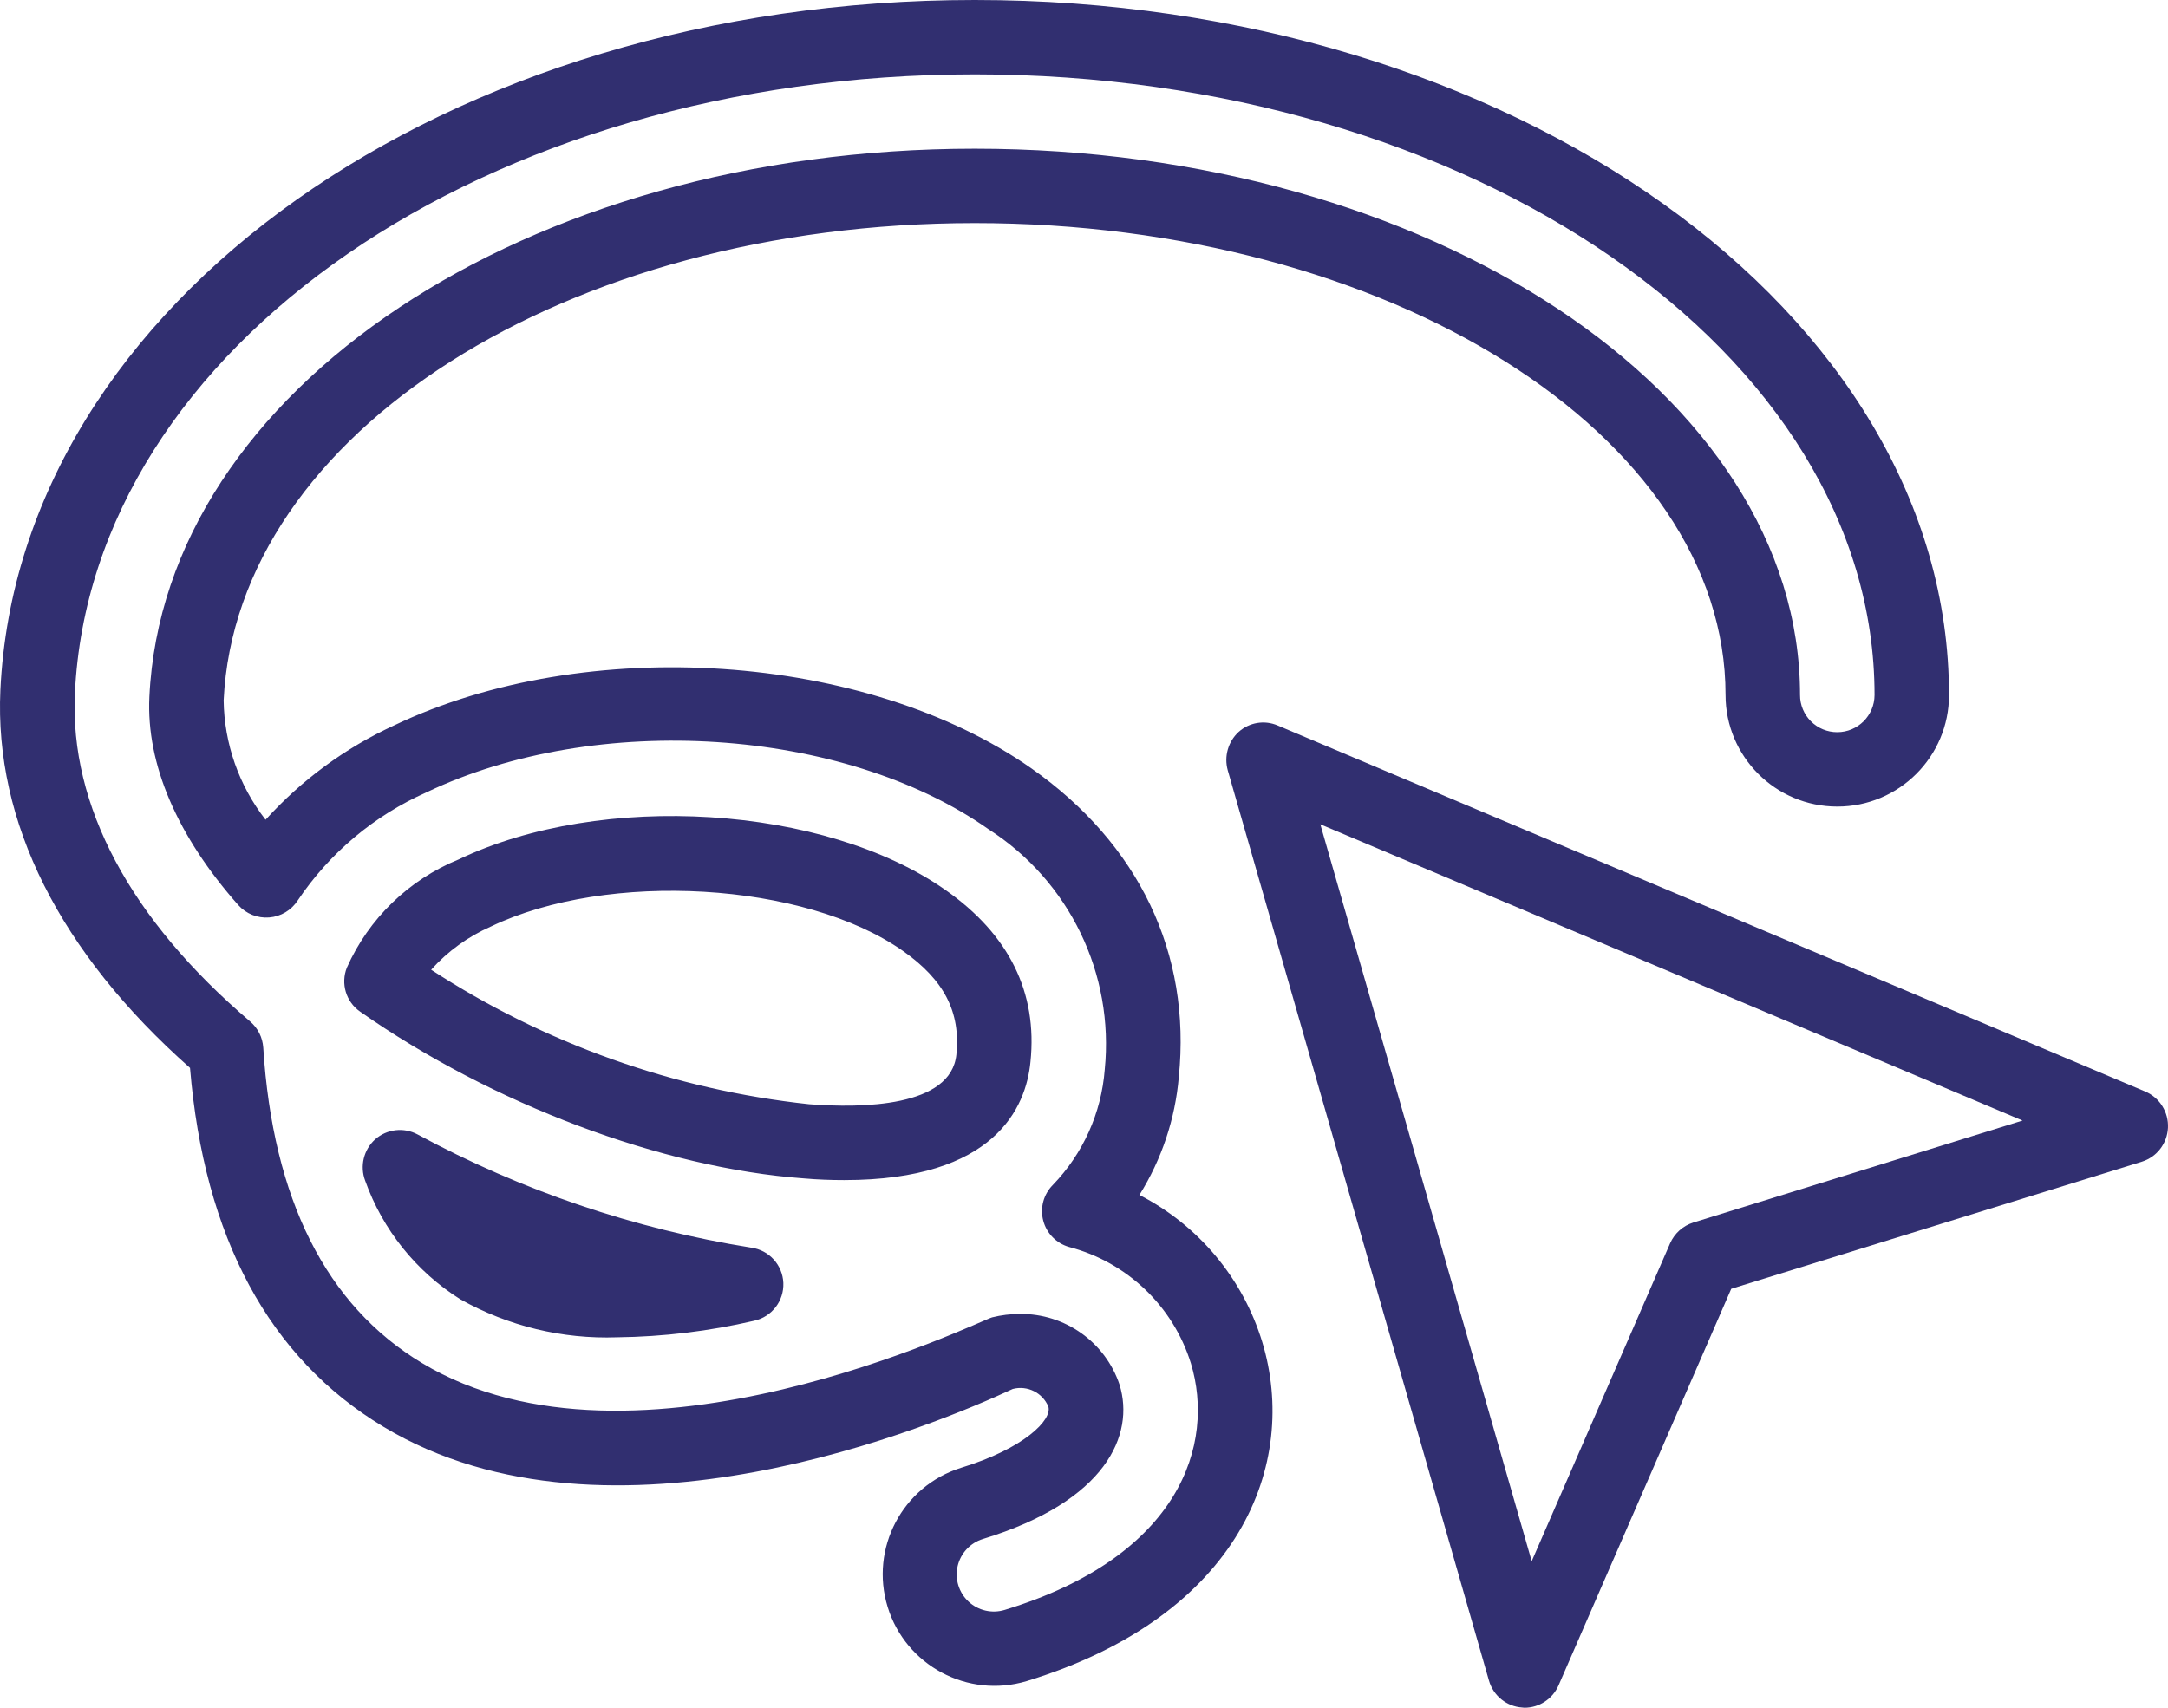 <?xml version="1.0" encoding="utf-8"?>
<svg width="99px" height="78px" viewBox="0 0 99 78" version="1.1" xmlns:xlink="http://www.w3.org/1999/xlink" xmlns="http://www.w3.org/2000/svg">
  <g id="LASSO-TOOL">
    <path d="M97.966 49.857L58.341 33.135C57.743 32.879 57.052 32.993 56.565 33.427C56.083 33.868 55.888 34.545 56.063 35.178L67.994 76.765C68.193 77.454 68.799 77.943 69.51 77.99C69.548 77.99 69.587 78 69.616 78C70.288 77.999 70.898 77.599 71.17 76.979L79.056 58.865L97.811 53.058C98.49 52.844 98.963 52.227 98.998 51.512C99.032 50.797 98.62 50.136 97.966 49.857L97.966 49.857ZM77.319 55.84C76.85 55.988 76.467 56.332 76.266 56.783L69.944 71.307L60.291 37.649L92.358 51.18L77.319 55.84Z" id="Shape" fill="#312F70" stroke="none" />
    <path d="M43.178 40.653C37.658 36.771 27.473 36.131 20.942 39.255C18.667 40.183 16.839 41.953 15.84 44.195C15.55 44.923 15.799 45.755 16.442 46.204C22.468 50.426 30.223 53.347 36.696 53.822C37.356 53.88 37.969 53.9 38.552 53.9C45.423 53.9 46.851 50.59 47.055 48.504C47.386 45.331 46.074 42.681 43.178 40.653ZM43.673 48.164C43.43 50.571 39.358 50.62 36.948 50.435C30.791 49.774 24.877 47.669 19.688 44.292C20.444 43.449 21.372 42.778 22.409 42.322C27.774 39.75 36.744 40.284 41.224 43.428C43.119 44.758 43.868 46.223 43.673 48.164ZM34.305 56.986C28.97 56.132 23.818 54.383 19.066 51.813C18.438 51.477 17.667 51.566 17.132 52.037C16.605 52.514 16.424 53.264 16.676 53.929C17.474 56.169 19.005 58.077 21.02 59.344C23.202 60.569 25.68 61.17 28.182 61.081C30.29 61.055 32.388 60.801 34.441 60.324C35.244 60.146 35.804 59.419 35.771 58.598C35.737 57.777 35.12 57.098 34.305 56.986L34.305 56.986ZM43.178 40.653C37.658 36.771 27.473 36.131 20.942 39.255C18.667 40.183 16.839 41.953 15.84 44.195C15.55 44.923 15.799 45.755 16.442 46.204C22.468 50.426 30.223 53.347 36.696 53.822C37.356 53.88 37.969 53.9 38.552 53.9C45.423 53.9 46.851 50.59 47.055 48.504C47.386 45.331 46.074 42.681 43.178 40.653ZM43.673 48.164C43.43 50.571 39.358 50.62 36.948 50.435C30.791 49.774 24.877 47.669 19.688 44.292C20.444 43.449 21.372 42.778 22.409 42.322C27.774 39.75 36.744 40.284 41.224 43.428C43.119 44.758 43.868 46.223 43.673 48.164ZM34.305 56.986C28.97 56.132 23.818 54.383 19.066 51.813C18.438 51.477 17.667 51.566 17.132 52.037C16.605 52.514 16.424 53.264 16.676 53.929C17.474 56.169 19.005 58.077 21.02 59.344C23.202 60.569 25.68 61.17 28.182 61.081C30.29 61.055 32.388 60.801 34.441 60.324C35.244 60.146 35.804 59.419 35.771 58.598C35.737 57.777 35.12 57.098 34.305 56.986L34.305 56.986ZM44.509 3.4478e-15C20.398 3.4478e-15 0.854 13.839 0.018 31.511C-0.264 37.547 2.73 43.506 8.677 48.776C9.319 56.51 12.283 62.023 17.511 65.167C27.842 71.388 42.857 65.021 46.249 63.44C46.915 63.267 47.607 63.611 47.872 64.245C48.056 64.847 46.773 66.157 43.887 67.04C41.209 67.878 39.711 70.718 40.534 73.397C41.358 76.076 44.193 77.589 46.88 76.784C56.647 73.794 59.32 66.846 57.639 61.295C56.755 58.392 54.732 55.969 52.031 54.579C53.048 52.951 53.664 51.105 53.829 49.193C54.403 43.555 52.012 38.547 47.094 35.092C39.553 29.803 26.773 28.939 17.997 33.132C15.769 34.157 13.772 35.623 12.127 37.441C10.911 35.88 10.238 33.965 10.213 31.987C10.796 19.768 25.86 10.19 44.509 10.19C63.411 10.19 78.796 19.866 78.796 31.744C78.796 34.558 81.08 36.839 83.898 36.839C86.716 36.839 89 34.558 89 31.744C89 14.246 69.038 0 44.509 3.4478e-15ZM83.898 33.442C83.447 33.443 83.013 33.265 82.694 32.946C82.375 32.627 82.196 32.195 82.197 31.744C82.197 17.992 65.287 6.793 44.509 6.793C24.032 6.793 7.482 17.789 6.821 31.831C6.675 34.888 8.085 38.178 10.883 41.342C11.239 41.738 11.76 41.947 12.292 41.905C12.824 41.863 13.305 41.576 13.595 41.129C15.049 38.961 17.087 37.249 19.474 36.189C27.239 32.482 38.513 33.219 45.131 37.868C48.832 40.239 50.886 44.484 50.447 48.853C50.294 50.832 49.455 52.695 48.076 54.123C47.651 54.551 47.485 55.171 47.639 55.754C47.792 56.336 48.243 56.794 48.824 56.957C51.472 57.653 53.574 59.663 54.383 62.275C55.491 65.934 53.926 71.077 45.879 73.532C45.3 73.709 44.669 73.564 44.226 73.151C43.783 72.738 43.594 72.12 43.73 71.53C43.867 70.94 44.308 70.468 44.888 70.291C50.535 68.564 51.817 65.526 51.127 63.255C50.475 61.3 48.633 59.99 46.569 60.014C46.144 60.014 45.719 60.067 45.306 60.169C44.757 60.306 29.002 68.117 19.27 62.256C14.897 59.626 12.458 54.773 12.021 47.844C11.99 47.386 11.777 46.959 11.428 46.66C5.946 41.992 3.177 36.8 3.42 31.666C4.168 15.819 22.215 3.397 44.509 3.397C67.163 3.397 85.599 16.119 85.599 31.744C85.597 32.682 84.837 33.441 83.898 33.442ZM16.442 46.204C22.468 50.426 30.223 53.347 36.696 53.822C37.356 53.88 37.969 53.9 38.552 53.9C45.423 53.9 46.851 50.59 47.055 48.504C47.386 45.331 46.074 42.681 43.178 40.653C37.658 36.771 27.473 36.131 20.942 39.255C18.667 40.183 16.839 41.953 15.84 44.195C15.55 44.923 15.799 45.755 16.442 46.204L16.442 46.204ZM22.409 42.322C27.774 39.75 36.744 40.284 41.224 43.428C43.119 44.758 43.868 46.223 43.673 48.164C43.43 50.571 39.358 50.62 36.948 50.435C30.791 49.774 24.877 47.669 19.688 44.292C20.444 43.449 21.372 42.778 22.409 42.322ZM34.305 56.986C28.97 56.132 23.818 54.383 19.066 51.813C18.438 51.477 17.667 51.566 17.132 52.037C16.605 52.514 16.424 53.264 16.676 53.929C17.474 56.169 19.005 58.077 21.02 59.344C23.202 60.569 25.68 61.17 28.182 61.081C30.29 61.055 32.388 60.801 34.441 60.324C35.244 60.146 35.804 59.419 35.771 58.598C35.737 57.777 35.12 57.098 34.305 56.986L34.305 56.986Z" id="Shape" fill="#312F70" stroke="none" />
  </g>
</svg>